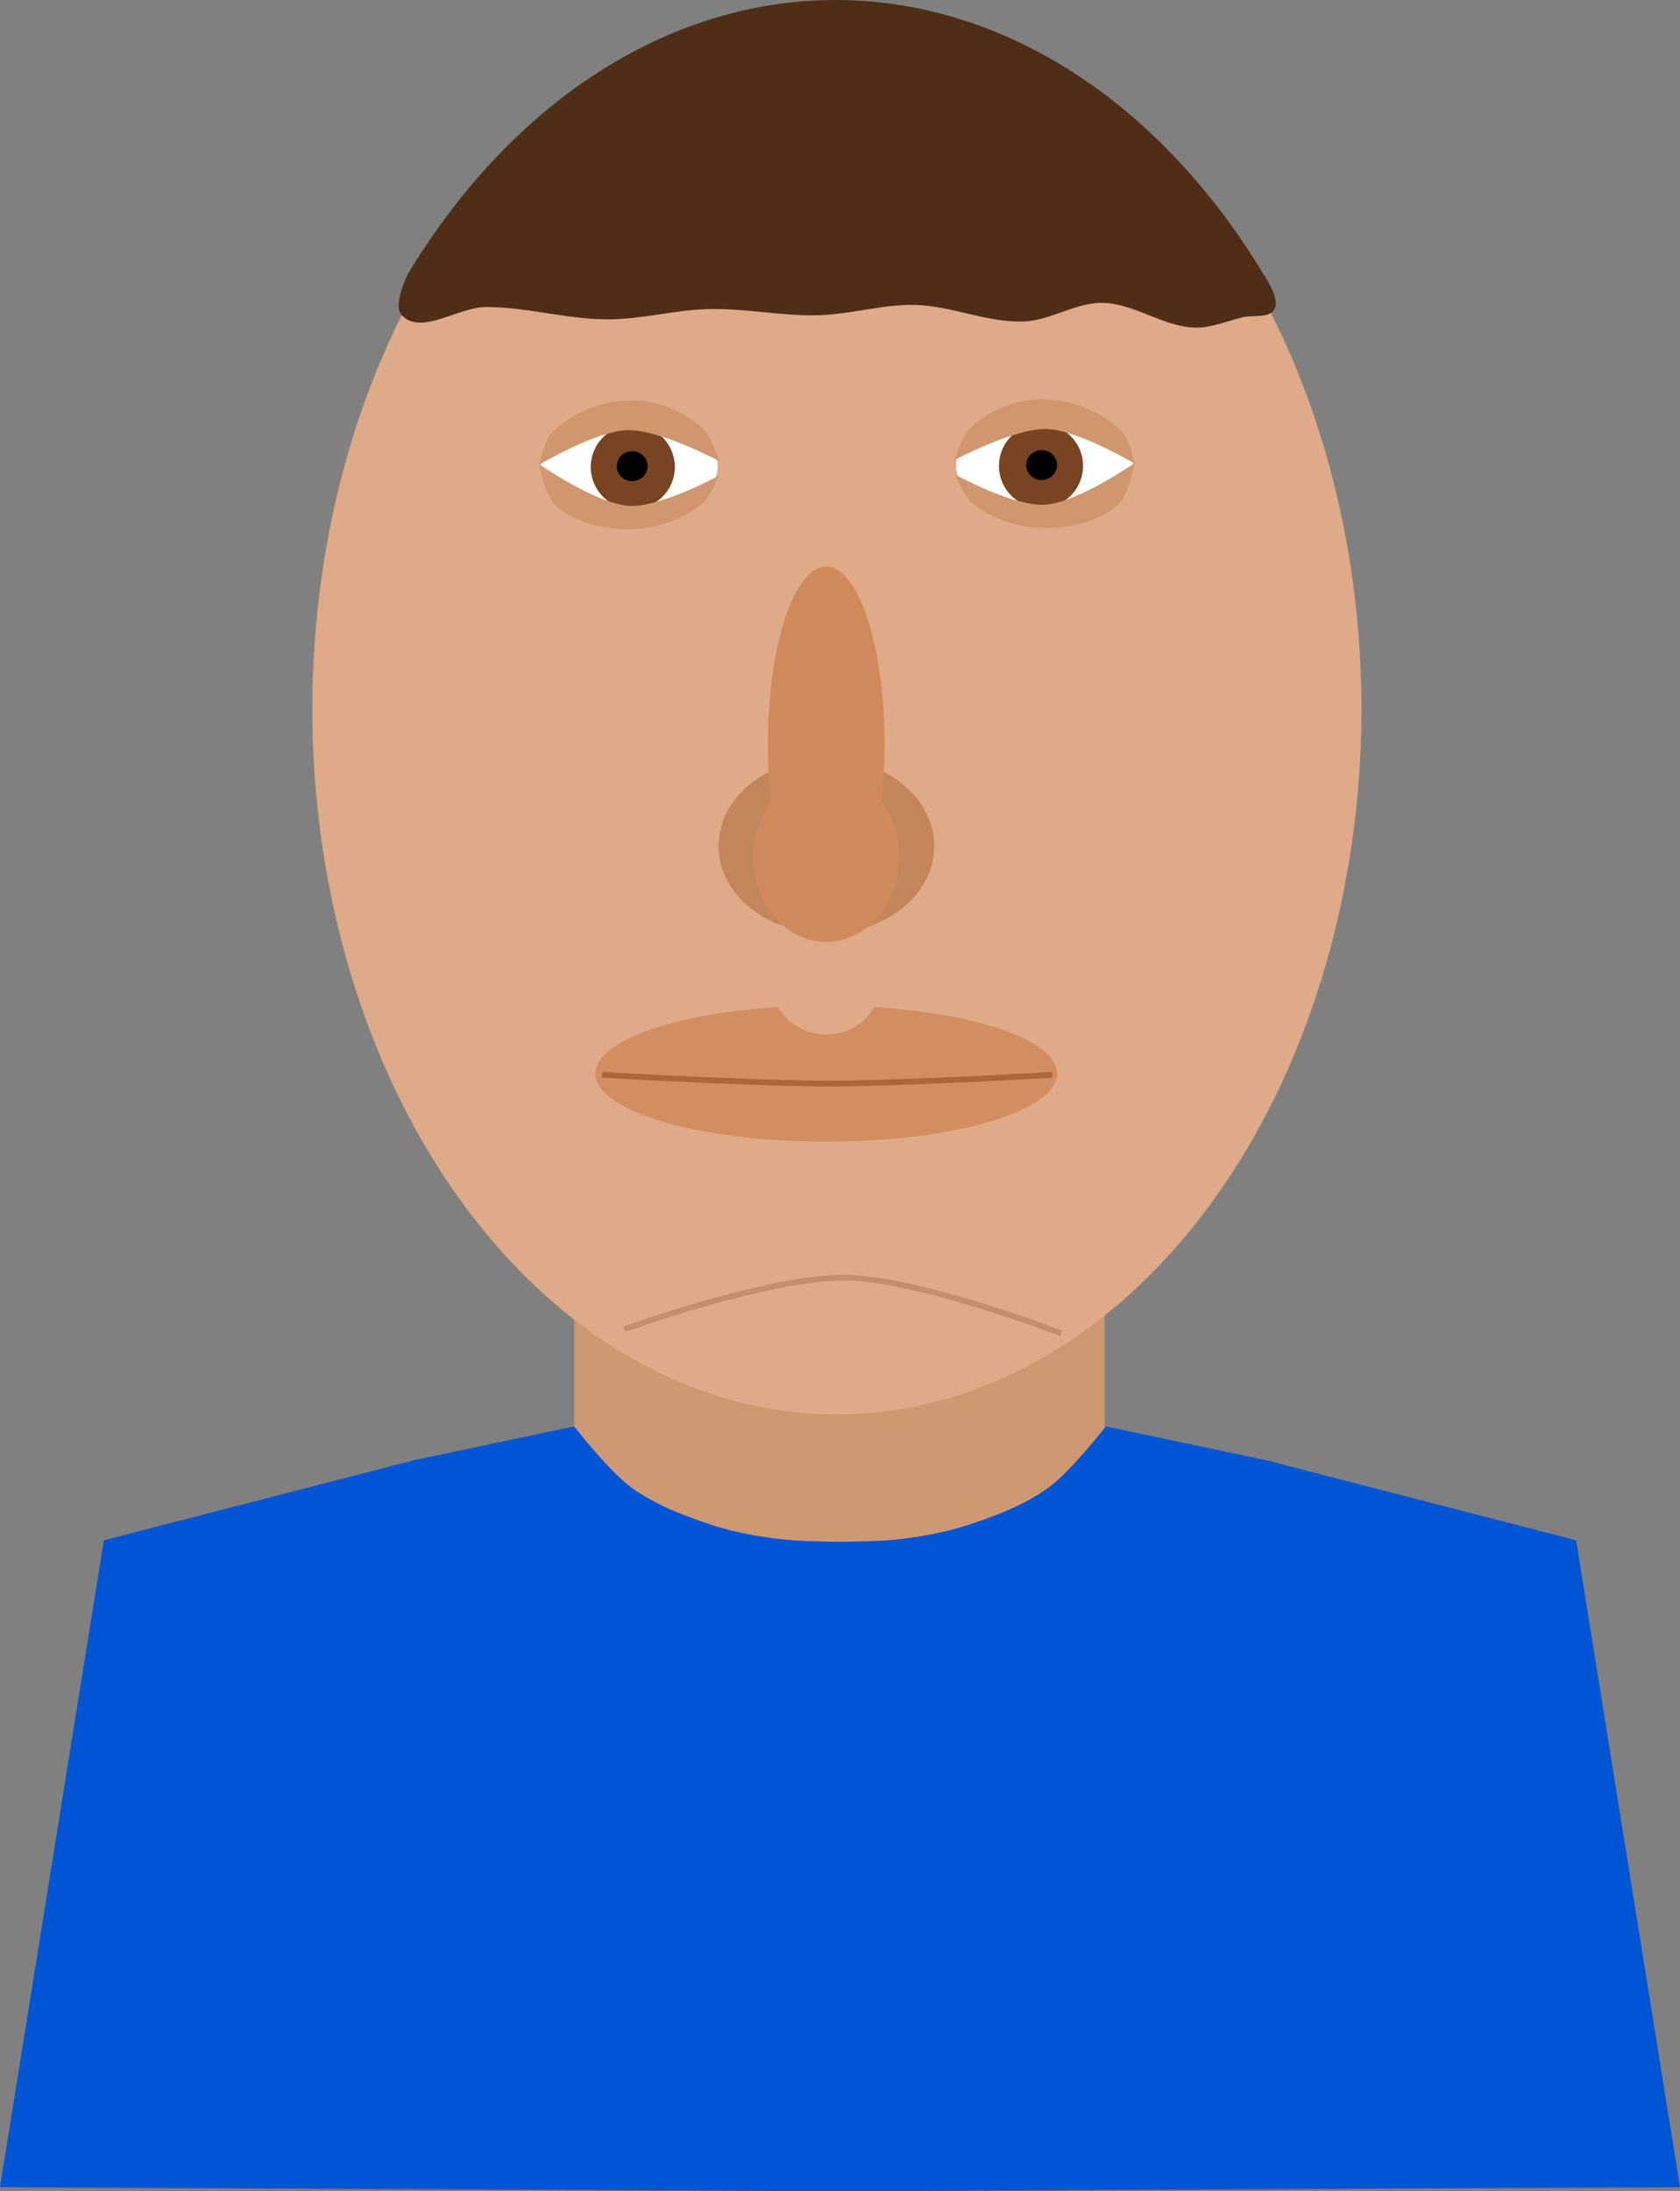<?xml version="1.0" encoding="UTF-8" standalone="no"?>
<!-- Created with Inkscape (http://www.inkscape.org/) -->

<svg
   xmlns:dc="http://purl.org/dc/elements/1.1/"
   xmlns:cc="http://creativecommons.org/ns#"
   xmlns:rdf="http://www.w3.org/1999/02/22-rdf-syntax-ns#"
   xmlns:svg="http://www.w3.org/2000/svg"
   xmlns="http://www.w3.org/2000/svg"
   xmlns:sodipodi="http://sodipodi.sourceforge.net/DTD/sodipodi-0.dtd"
   xmlns:inkscape="http://www.inkscape.org/namespaces/inkscape"
   width="291.172"
   height="379.745"
   viewBox="0 0 291.172 379.745"
   id="svg5416"
   version="1.1"
   inkscape:version="0.91 r13725"
   sodipodi:docname="Holiday2.svg">
  <rect x="0" y="0" width="291.172" height="379.745" fill="#808080" stroke="none"/>
  <defs
     id="defs5418">
    <filter
       inkscape:menu-tooltip="Transparent plastic with deep colors"
       inkscape:menu="Bevels"
       inkscape:label="Deep Colors Plastic"
       style="color-interpolation-filters:sRGB"
       id="filter9118">
      <feGaussianBlur
         in="SourceGraphic"
         result="result6"
         stdDeviation="10"
         id="feGaussianBlur9120" />
      <feComposite
         in2="SourceGraphic"
         in="result6"
         operator="xor"
         id="feComposite9122" />
      <feGaussianBlur
         result="result2"
         stdDeviation="10"
         id="feGaussianBlur9124" />
      <feComposite
         in2="SourceGraphic"
         operator="atop"
         result="result91"
         id="feComposite9126" />
      <feComposite
         result="result4"
         in="result2"
         operator="xor"
         in2="result91"
         id="feComposite9128" />
      <feGaussianBlur
         in="result4"
         result="result3"
         stdDeviation="5"
         id="feGaussianBlur9130" />
      <feSpecularLighting
         lighting-color="#ffffff"
         in="result3"
         result="result5"
         specularExponent="35"
         specularConstant="3"
         surfaceScale="12"
         id="feSpecularLighting9132">
        <feDistantLight
           elevation="45"
           azimuth="235"
           id="feDistantLight9134" />
      </feSpecularLighting>
      <feComposite
         k4="0"
         k1="0"
         in2="result5"
         in="SourceGraphic"
         k3="0.7"
         k2="0.8"
         operator="arithmetic"
         result="result7"
         id="feComposite9136" />
      <feComposite
         in="result7"
         operator="in"
         in2="SourceGraphic"
         id="feComposite9138" />
    </filter>
    <filter
       inkscape:menu-tooltip="Transparent plastic with deep colors"
       inkscape:menu="Bevels"
       inkscape:label="Deep Colors Plastic"
       style="color-interpolation-filters:sRGB"
       id="filter9096">
      <feGaussianBlur
         in="SourceGraphic"
         result="result6"
         stdDeviation="10"
         id="feGaussianBlur9098" />
      <feComposite
         in2="SourceGraphic"
         in="result6"
         operator="xor"
         id="feComposite9100" />
      <feGaussianBlur
         result="result2"
         stdDeviation="10"
         id="feGaussianBlur9102" />
      <feComposite
         in2="SourceGraphic"
         operator="atop"
         result="result91"
         id="feComposite9104" />
      <feComposite
         result="result4"
         in="result2"
         operator="xor"
         in2="result91"
         id="feComposite9106" />
      <feGaussianBlur
         in="result4"
         result="result3"
         stdDeviation="5"
         id="feGaussianBlur9108" />
      <feSpecularLighting
         lighting-color="#ffffff"
         in="result3"
         result="result5"
         specularExponent="35"
         specularConstant="3"
         surfaceScale="12"
         id="feSpecularLighting9110">
        <feDistantLight
           elevation="45"
           azimuth="235"
           id="feDistantLight9112" />
      </feSpecularLighting>
      <feComposite
         k4="0"
         k1="0"
         in2="result5"
         in="SourceGraphic"
         k3="0.7"
         k2="0.8"
         operator="arithmetic"
         result="result7"
         id="feComposite9114" />
      <feComposite
         in="result7"
         operator="in"
         in2="SourceGraphic"
         id="feComposite9116" />
    </filter>
    <filter
       inkscape:menu-tooltip="3D warped, iridescent pearly shell texture"
       inkscape:menu="Materials"
       inkscape:label="3D Mother of Pearl"
       width="1.5"
       x="-0.25"
       height="1.5"
       y="-0.25"
       style="color-interpolation-filters:sRGB"
       id="filter7322-0">
      <feGaussianBlur
         result="result8"
         stdDeviation="3"
         id="feGaussianBlur7324-7" />
      <feTurbulence
         baseFrequency="0.03 0.03"
         numOctaves="8"
         type="fractalNoise"
         result="result7"
         seed="77"
         id="feTurbulence7326-5" />
      <feColorMatrix
         values="1 0 0 0 0 0 1 0 0 0 0 0 1 0 0 0 0 0 1.6 -0.6 "
         result="result5"
         id="feColorMatrix7328-6" />
      <feComposite
         in2="result8"
         operator="in"
         in="result7"
         result="result6"
         id="feComposite7330-3" />
      <feDisplacementMap
         in2="result6"
         result="result4"
         scale="60"
         yChannelSelector="A"
         xChannelSelector="A"
         in="result5"
         id="feDisplacementMap7332-0" />
      <feConvolveMatrix
         order="3 3"
         kernelMatrix="2 0 0 0 4 0 0 0 -2 "
         targetX="2"
         targetY="2"
         divisor="2"
         result="result9"
         id="feConvolveMatrix7334-1" />
      <feComposite
         in2="SourceGraphic"
         operator="atop"
         in="result9"
         result="result10"
         id="feComposite7336-1" />
      <feBlend
         in2="result10"
         mode="darken"
         result="fbSourceGraphic"
         id="feBlend7338-1" />
      <feGaussianBlur
         result="result0"
         in="fbSourceGraphic"
         stdDeviation="5"
         id="feGaussianBlur7340-0" />
      <feSpecularLighting
         specularExponent="25"
         specularConstant="1"
         surfaceScale="5"
         lighting-color="#f2d76c"
         result="result1"
         in="result0"
         id="feSpecularLighting7342-8">
        <feDistantLight
           azimuth="235"
           elevation="60"
           id="feDistantLight7344-2" />
      </feSpecularLighting>
      <feComposite
         operator="in"
         result="result2"
         in="result1"
         in2="fbSourceGraphic"
         id="feComposite7346-3" />
      <feComposite
         k4="0"
         k1="0"
         k3="1"
         k2="1"
         operator="arithmetic"
         result="result4"
         in="fbSourceGraphic"
         in2="result2"
         id="feComposite7348-5" />
    </filter>
    <filter
       inkscape:label="3D Mother of Pearl"
       inkscape:menu="Materials"
       inkscape:menu-tooltip="3D warped, iridescent pearly shell texture"
       height="1.5"
       y="-0.25"
       width="1.5"
       x="-0.25"
       style="color-interpolation-filters:sRGB"
       id="filter7292-2">
      <feGaussianBlur
         stdDeviation="4"
         result="result8"
         id="feGaussianBlur7294-5" />
      <feTurbulence
         seed="50"
         result="result7"
         type="turbulence"
         numOctaves="7"
         baseFrequency="0.01 0.01"
         id="feTurbulence7296-3" />
      <feColorMatrix
         result="result5"
         values="1 0 0 0 0 0 1 0 0 0 0 0 1 0 0 0 0 0 1.4 0 "
         id="feColorMatrix7298-7" />
      <feComposite
         result="result6"
         in="result5"
         operator="in"
         in2="result8"
         id="feComposite7300-2" />
      <feDisplacementMap
         in="result5"
         xChannelSelector="A"
         yChannelSelector="A"
         scale="100"
         result="result4"
         in2="result6"
         id="feDisplacementMap7302-2" />
      <feFlood
         flood-opacity="1"
         flood-color="rgb(224,224,224)"
         id="feFlood7304-1" />
      <feComposite
         result="result2"
         operator="atop"
         in2="result4"
         id="feComposite7306-8" />
      <feComposite
         in="result2"
         operator="atop"
         in2="SourceGraphic"
         result="result9"
         id="feComposite7308-9" />
      <feBlend
         result="fbSourceGraphic"
         mode="darken"
         in2="result9"
         id="feBlend7310-6" />
      <feGaussianBlur
         stdDeviation="5"
         in="fbSourceGraphic"
         result="result0"
         id="feGaussianBlur7312-5" />
      <feSpecularLighting
         in="result0"
         result="result1"
         lighting-color="#ffffff"
         surfaceScale="8"
         specularConstant="0.8"
         specularExponent="30"
         id="feSpecularLighting7314-6">
        <feDistantLight
           elevation="55"
           azimuth="235"
           id="feDistantLight7316-2" />
      </feSpecularLighting>
      <feComposite
         in2="fbSourceGraphic"
         in="result1"
         result="result2"
         operator="in"
         id="feComposite7318-9" />
      <feComposite
         k4="0"
         k1="0"
         in="fbSourceGraphic"
         result="fbSourceGraphic"
         operator="arithmetic"
         k2="1"
         k3="1"
         in2="result2"
         id="feComposite7320-3" />
      <feColorMatrix
         result="fbSourceGraphicAlpha"
         in="fbSourceGraphic"
         values="0 0 0 -1 0 0 0 0 -1 0 0 0 0 -1 0 0 0 0 1 0"
         id="feColorMatrix7350-5" />
      <feGaussianBlur
         id="feGaussianBlur7352-1"
         result="result8"
         stdDeviation="3"
         in="fbSourceGraphic" />
      <feTurbulence
         id="feTurbulence7354-5"
         baseFrequency="0.03 0.03"
         numOctaves="8"
         type="fractalNoise"
         result="result7"
         seed="77" />
      <feColorMatrix
         id="feColorMatrix7356-6"
         values="1 0 0 0 0 0 1 0 0 0 0 0 1 0 0 0 0 0 1.6 -0.6 "
         result="result5" />
      <feComposite
         id="feComposite7358-1"
         in2="result8"
         operator="in"
         in="result7"
         result="result6" />
      <feDisplacementMap
         id="feDisplacementMap7360-2"
         in2="result6"
         result="result4"
         scale="60"
         yChannelSelector="A"
         xChannelSelector="A"
         in="result5" />
      <feConvolveMatrix
         id="feConvolveMatrix7362-0"
         order="3 3"
         kernelMatrix="2 0 0 0 4 0 0 0 -2 "
         targetX="2"
         targetY="2"
         divisor="2"
         result="result9" />
      <feComposite
         id="feComposite7364-8"
         in2="fbSourceGraphic"
         operator="atop"
         in="result9"
         result="result10" />
      <feBlend
         id="feBlend7366-7"
         in2="result10"
         mode="darken"
         result="fbSourceGraphic" />
      <feGaussianBlur
         id="feGaussianBlur7368-8"
         result="result0"
         in="fbSourceGraphic"
         stdDeviation="5" />
      <feSpecularLighting
         id="feSpecularLighting7370-6"
         specularExponent="25"
         specularConstant="1"
         surfaceScale="5"
         lighting-color="#f2d76c"
         result="result1"
         in="result0">
        <feDistantLight
           id="feDistantLight7372-0"
           azimuth="235"
           elevation="60" />
      </feSpecularLighting>
      <feComposite
         id="feComposite7374-9"
         in2="fbSourceGraphic"
         operator="in"
         result="result2"
         in="result1" />
      <feComposite
         k4="0"
         k1="0"
         id="feComposite7376-9"
         in2="result2"
         k3="1"
         k2="1"
         operator="arithmetic"
         result="result4"
         in="fbSourceGraphic" />
    </filter>
    <filter
       inkscape:menu-tooltip="Bright metallic effect for any color"
       inkscape:menu="Bevels"
       inkscape:label="Bright Metal"
       style="color-interpolation-filters:sRGB"
       id="filter8594-4">
      <feGaussianBlur
         result="result6"
         stdDeviation="8"
         in="SourceGraphic"
         id="feGaussianBlur8596-1" />
      <feComposite
         in2="SourceGraphic"
         in="result6"
         operator="xor"
         result="result10"
         id="feComposite8598-75" />
      <feGaussianBlur
         result="result2"
         stdDeviation="8"
         id="feGaussianBlur8600-1" />
      <feComposite
         in2="SourceGraphic"
         operator="atop"
         in="result10"
         result="result91"
         id="feComposite8602-4" />
      <feComposite
         result="result4"
         in="result2"
         operator="xor"
         in2="result91"
         id="feComposite8604-32" />
      <feGaussianBlur
         in="result4"
         result="result3"
         stdDeviation="4"
         id="feGaussianBlur8606-6" />
      <feSpecularLighting
         result="result5"
         specularExponent="5"
         specularConstant="1.1"
         surfaceScale="18"
         id="feSpecularLighting8608-44">
        <feDistantLight
           azimuth="235"
           elevation="55"
           id="feDistantLight8610-35" />
      </feSpecularLighting>
      <feComposite
         k4="0"
         in="result3"
         k3="1.1"
         k2="0.5"
         operator="arithmetic"
         result="result7"
         in2="result5"
         k1="0.5"
         id="feComposite8612-31" />
      <feComposite
         in="result7"
         operator="atop"
         in2="SourceGraphic"
         result="result8"
         id="feComposite8614-9" />
    </filter>
    <linearGradient
       id="linearGradient5549">
      <stop
         style="stop-color:#1a1b1f;stop-opacity:1;"
         offset="0"
         id="stop5551" />
      <stop
         id="stop5553"
         offset="0.161"
         style="stop-color:#7e7e81;stop-opacity:1;" />
      <stop
         style="stop-color:#c7c9cb;stop-opacity:1;"
         offset="0.421"
         id="stop5555" />
      <stop
         id="stop5557"
         offset="0.483"
         style="stop-color:#f2f2f2;stop-opacity:1;" />
      <stop
         style="stop-color:#555758;stop-opacity:1;"
         offset="0.714"
         id="stop5559" />
      <stop
         id="stop5561"
         offset="0.876"
         style="stop-color:#bbb9b5;stop-opacity:1;" />
      <stop
         style="stop-color:#949696;stop-opacity:1;"
         offset="1"
         id="stop5563" />
    </linearGradient>
  </defs>
  <sodipodi:namedview
     id="base"
     pagecolor="#ffffff"
     bordercolor="#666666"
     borderopacity="1.0"
     inkscape:pageopacity="0.0"
     inkscape:pageshadow="2"
     inkscape:zoom="0.7"
     inkscape:cx="80.041571"
     inkscape:cy="86.447345"
     inkscape:document-units="px"
     inkscape:current-layer="layer1"
     showgrid="false"
     units="px"
     fit-margin-top="0"
     fit-margin-left="0"
     fit-margin-right="0"
     fit-margin-bottom="0"
     inkscape:window-width="1280"
     inkscape:window-height="719"
     inkscape:window-x="0"
     inkscape:window-y="1"
     inkscape:window-maximized="1" />
  <g
     inkscape:label="Layer 1"
     inkscape:groupmode="layer"
     id="layer1"
     transform="translate(-86.387,-239.064)">
    <g
       transform="translate(-40.047,-785.311)"
       id="g10783-6">
      <rect
         y="1245.032"
         x="225.957"
         height="47.477"
         width="91.924"
         id="rect4902-2-7"
         style="color:#000000;clip-rule:nonzero;display:inline;overflow:visible;visibility:visible;opacity:1;isolation:auto;mix-blend-mode:normal;color-interpolation:sRGB;color-interpolation-filters:linearRGB;solid-color:#000000;solid-opacity:1;fill:#ce9873;fill-opacity:1;fill-rule:evenodd;stroke:none;stroke-width:1.25;stroke-linecap:butt;stroke-linejoin:miter;stroke-miterlimit:10;stroke-dasharray:none;stroke-dashoffset:0;stroke-opacity:1;color-rendering:auto;image-rendering:auto;shape-rendering:auto;text-rendering:auto;enable-background:accumulate" />
      <g
         transform="translate(-9.641,902)"
         id="g4420-6-3">
        <path
           style="color:#000000;clip-rule:nonzero;display:inline;overflow:visible;visibility:visible;opacity:1;isolation:auto;mix-blend-mode:normal;color-interpolation:sRGB;color-interpolation-filters:linearRGB;solid-color:#000000;solid-opacity:1;fill:#deaa87;fill-opacity:1;fill-rule:evenodd;stroke:none;stroke-width:1.25;stroke-linecap:butt;stroke-linejoin:miter;stroke-miterlimit:10;stroke-dasharray:none;stroke-dashoffset:0;stroke-opacity:1;color-rendering:auto;image-rendering:auto;shape-rendering:auto;text-rendering:auto;enable-background:accumulate"
           id="path4136-3-7"
           sodipodi:type="arc"
           sodipodi:cx="281.12262"
           sodipodi:cy="245.25032"
           sodipodi:rx="90.913727"
           sodipodi:ry="122.22845"
           sodipodi:start="0"
           sodipodi:end="6.2765181"
           sodipodi:open="true"
           d="M 372.036,245.25 A 90.914,122.228 0 0 1 281.274,367.479 90.914,122.228 0 0 1 190.209,245.658 90.914,122.228 0 0 1 280.668,123.023 a 90.914,122.228 0 0 1 91.366,121.412" />
        <path
           style="color:#000000;clip-rule:nonzero;display:inline;overflow:visible;visibility:visible;opacity:1;isolation:auto;mix-blend-mode:normal;color-interpolation:sRGB;color-interpolation-filters:linearRGB;solid-color:#000000;solid-opacity:1;fill:#c2855c;fill-opacity:1;fill-rule:evenodd;stroke:none;stroke-width:1.25;stroke-linecap:butt;stroke-linejoin:miter;stroke-miterlimit:10;stroke-dasharray:none;stroke-dashoffset:0;stroke-opacity:1;color-rendering:auto;image-rendering:auto;shape-rendering:auto;text-rendering:auto;enable-background:accumulate"
           id="path4198-9-4"
           sodipodi:type="arc"
           sodipodi:cx="279.30719"
           sodipodi:cy="268.98892"
           sodipodi:rx="18.687822"
           sodipodi:ry="15.152288"
           sodipodi:start="0"
           sodipodi:end="6.2765181"
           sodipodi:open="true"
           d="m 297.995,268.989 a 18.688,15.152 0 0 1 -18.657,15.152 18.688,15.152 0 0 1 -18.719,-15.102 18.688,15.152 0 0 1 18.594,-15.203 18.688,15.152 0 0 1 18.781,15.051" />
        <path
           style="color:#000000;clip-rule:nonzero;display:inline;overflow:visible;visibility:visible;opacity:1;isolation:auto;mix-blend-mode:normal;color-interpolation:sRGB;color-interpolation-filters:linearRGB;solid-color:#000000;solid-opacity:1;fill:#d0895a;fill-opacity:1;fill-rule:evenodd;stroke:none;stroke-width:1.25;stroke-linecap:butt;stroke-linejoin:miter;stroke-miterlimit:10;stroke-dasharray:none;stroke-dashoffset:0;stroke-opacity:1;color-rendering:auto;image-rendering:auto;shape-rendering:auto;text-rendering:auto;enable-background:accumulate"
           id="path4200-8-4"
           sodipodi:type="arc"
           sodipodi:cx="279.27451"
           sodipodi:cy="251.37216"
           sodipodi:rx="10.101525"
           sodipodi:ry="30.809652"
           sodipodi:start="0"
           sodipodi:end="6.2765181"
           sodipodi:open="true"
           d="m 289.376,251.372 a 10.102,30.81 0 0 1 -10.085,30.81 10.102,30.81 0 0 1 -10.118,-30.707 10.102,30.81 0 0 1 10.051,-30.912 10.102,30.81 0 0 1 10.152,30.604" />
        <g
           id="g4248-5-2"
           transform="translate(173.571,-76.429)">
          <path
             d="m 145.714,384.862 a 40,11.786 0 0 1 -39.933,11.786 40,11.786 0 0 1 -40.066,-11.746 40,11.786 0 0 1 39.8,-11.825 40,11.786 0 0 1 40.199,11.707"
             sodipodi:open="true"
             sodipodi:end="6.2765181"
             sodipodi:start="0"
             sodipodi:ry="11.785714"
             sodipodi:rx="40"
             sodipodi:cy="384.86221"
             sodipodi:cx="105.71429"
             sodipodi:type="arc"
             id="path4211-0-3"
             style="color:#000000;clip-rule:nonzero;display:inline;overflow:visible;visibility:visible;opacity:1;isolation:auto;mix-blend-mode:normal;color-interpolation:sRGB;color-interpolation-filters:linearRGB;solid-color:#000000;solid-opacity:1;fill:#d38d5f;fill-opacity:1;fill-rule:evenodd;stroke:none;stroke-width:1.25;stroke-linecap:butt;stroke-linejoin:miter;stroke-miterlimit:10;stroke-dasharray:none;stroke-dashoffset:0;stroke-opacity:1;color-rendering:auto;image-rendering:auto;shape-rendering:auto;text-rendering:auto;enable-background:accumulate" />
          <path
             d="m 115,369.505 a 9.286,8.571 0 0 1 -9.27,8.571 9.286,8.571 0 0 1 -9.301,-8.543 9.286,8.571 0 0 1 9.239,-8.6 9.286,8.571 0 0 1 9.332,8.514"
             sodipodi:open="true"
             sodipodi:end="6.2765181"
             sodipodi:start="0"
             sodipodi:ry="8.5714293"
             sodipodi:rx="9.2857141"
             sodipodi:cy="369.50507"
             sodipodi:cx="105.71429"
             sodipodi:type="arc"
             id="path4213-8-4"
             style="color:#000000;clip-rule:nonzero;display:inline;overflow:visible;visibility:visible;opacity:1;isolation:auto;mix-blend-mode:normal;color-interpolation:sRGB;color-interpolation-filters:linearRGB;solid-color:#000000;solid-opacity:1;fill:#deaa87;fill-opacity:1;fill-rule:evenodd;stroke:none;stroke-width:1.25;stroke-linecap:butt;stroke-linejoin:miter;stroke-miterlimit:10;stroke-dasharray:none;stroke-dashoffset:0;stroke-opacity:1;color-rendering:auto;image-rendering:auto;shape-rendering:auto;text-rendering:auto;enable-background:accumulate" />
        </g>
        <g
           id="g4300-2-6">
          <path
             d="m 260.465,203.09 a 15.357,10 0 0 1 -15.332,10 15.357,10 0 0 1 -15.383,-9.967 15.357,10 0 0 1 15.28,-10.033 15.357,10 0 0 1 15.434,9.933"
             sodipodi:open="true"
             sodipodi:end="6.2765181"
             sodipodi:start="0"
             sodipodi:ry="10"
             sodipodi:rx="15.357142"
             sodipodi:cy="203.08987"
             sodipodi:cx="245.10738"
             sodipodi:type="arc"
             id="path4252-07-7"
             style="color:#000000;clip-rule:nonzero;display:inline;overflow:visible;visibility:visible;opacity:1;isolation:auto;mix-blend-mode:normal;color-interpolation:sRGB;color-interpolation-filters:linearRGB;solid-color:#000000;solid-opacity:1;fill:#ffffff;fill-opacity:1;fill-rule:evenodd;stroke:none;stroke-width:1.25;stroke-linecap:butt;stroke-linejoin:miter;stroke-miterlimit:10;stroke-dasharray:none;stroke-dashoffset:0;stroke-opacity:1;color-rendering:auto;image-rendering:auto;shape-rendering:auto;text-rendering:auto;enable-background:accumulate" />
          <g
             transform="translate(116.818,-97.27)"
             id="g4262-2-9">
            <g
               id="g4291-08-9"
               transform="matrix(1.2,0,0,1.2,-25.786,-60.115)">
              <path
                 d="m 135,300.576 a 6.071,6.071 0 0 1 -6.061,6.071 6.071,6.071 0 0 1 -6.082,-6.051 6.071,6.071 0 0 1 6.041,-6.092 6.071,6.071 0 0 1 6.102,6.031"
                 sodipodi:open="true"
                 sodipodi:end="6.2765181"
                 sodipodi:start="0"
                 sodipodi:ry="6.0714288"
                 sodipodi:rx="6.0714288"
                 sodipodi:cy="300.57648"
                 sodipodi:cx="128.92857"
                 sodipodi:type="arc"
                 id="path4256-0-0"
                 style="color:#000000;clip-rule:nonzero;display:inline;overflow:visible;visibility:visible;opacity:1;isolation:auto;mix-blend-mode:normal;color-interpolation:sRGB;color-interpolation-filters:linearRGB;solid-color:#000000;solid-opacity:1;fill:#784421;fill-opacity:1;fill-rule:evenodd;stroke:none;stroke-width:1.25;stroke-linecap:butt;stroke-linejoin:miter;stroke-miterlimit:10;stroke-dasharray:none;stroke-dashoffset:0;stroke-opacity:1;color-rendering:auto;image-rendering:auto;shape-rendering:auto;text-rendering:auto;enable-background:accumulate" />
              <path
                 d="m 131.062,300.455 a 2.223,2.16 0 0 1 -2.219,2.16 2.223,2.16 0 0 1 -2.227,-2.153 2.223,2.16 0 0 1 2.212,-2.167 2.223,2.16 0 0 1 2.234,2.146"
                 sodipodi:open="true"
                 sodipodi:end="6.2765181"
                 sodipodi:start="0"
                 sodipodi:ry="2.1600347"
                 sodipodi:rx="2.2231693"
                 sodipodi:cy="300.45468"
                 sodipodi:cx="128.83928"
                 sodipodi:type="arc"
                 id="path4258-72-1"
                 style="color:#000000;clip-rule:nonzero;display:inline;overflow:visible;visibility:visible;opacity:1;isolation:auto;mix-blend-mode:normal;color-interpolation:sRGB;color-interpolation-filters:linearRGB;solid-color:#000000;solid-opacity:1;fill:#000000;fill-opacity:1;fill-rule:evenodd;stroke:none;stroke-width:1.25;stroke-linecap:butt;stroke-linejoin:miter;stroke-miterlimit:10;stroke-dasharray:none;stroke-dashoffset:0;stroke-opacity:1;color-rendering:auto;image-rendering:auto;shape-rendering:auto;text-rendering:auto;enable-background:accumulate" />
            </g>
          </g>
          <path
             sodipodi:nodetypes="cacaaac"
             inkscape:connector-curvature="0"
             id="path4274-9-9"
             d="m 229.549,202.899 c 0,0 9.807,-5.848 15.272,-5.98 5.589,-0.134 15.893,5.357 15.893,5.357 0,0 -1.289,-4.257 -2.857,-5.686 -3.26,-2.971 -7.911,-4.845 -12.321,-4.821 -4.958,0.027 -10.301,2.05 -13.793,5.57 -1.403,1.414 -2.193,5.559 -2.193,5.559 z"
             style="fill:#cf9670;fill-opacity:1;fill-rule:evenodd;stroke:none;stroke-width:1px;stroke-linecap:butt;stroke-linejoin:miter;stroke-opacity:1" />
          <path
             sodipodi:nodetypes="cacaaac"
             inkscape:connector-curvature="0"
             id="path4274-3-2-6"
             d="m 229.49,202.789 c 0,0 9.911,6.931 15.651,7.242 5.449,0.295 15.514,-5.231 15.514,-5.231 0,0 -1.5,3.708 -2.983,4.928 -3.239,2.664 -7.625,4.195 -11.816,4.316 -4.689,0.136 -10.016,-0.889 -13.478,-4.055 -1.908,-1.745 -2.888,-7.201 -2.888,-7.201 z"
             style="fill:#cf9670;fill-opacity:1;fill-rule:evenodd;stroke:none;stroke-width:1px;stroke-linecap:butt;stroke-linejoin:miter;stroke-opacity:1" />
        </g>
        <g
           transform="matrix(-1,0,0,1,562.245,-0.193)"
           id="g4300-0-0-9">
          <path
             d="m 260.465,203.09 a 15.357,10 0 0 1 -15.332,10 15.357,10 0 0 1 -15.383,-9.967 15.357,10 0 0 1 15.28,-10.033 15.357,10 0 0 1 15.434,9.933"
             sodipodi:open="true"
             sodipodi:end="6.2765181"
             sodipodi:start="0"
             sodipodi:ry="10"
             sodipodi:rx="15.357142"
             sodipodi:cy="203.08987"
             sodipodi:cx="245.10738"
             sodipodi:type="arc"
             id="path4252-6-5-6"
             style="color:#000000;clip-rule:nonzero;display:inline;overflow:visible;visibility:visible;opacity:1;isolation:auto;mix-blend-mode:normal;color-interpolation:sRGB;color-interpolation-filters:linearRGB;solid-color:#000000;solid-opacity:1;fill:#ffffff;fill-opacity:1;fill-rule:evenodd;stroke:none;stroke-width:1.25;stroke-linecap:butt;stroke-linejoin:miter;stroke-miterlimit:10;stroke-dasharray:none;stroke-dashoffset:0;stroke-opacity:1;color-rendering:auto;image-rendering:auto;shape-rendering:auto;text-rendering:auto;enable-background:accumulate" />
          <g
             transform="translate(116.818,-97.27)"
             id="g4262-7-9-7">
            <g
               id="g4291-0-5-7"
               transform="matrix(1.2,0,0,1.2,-25.786,-60.115)">
              <path
                 d="m 135,300.576 a 6.071,6.071 0 0 1 -6.061,6.071 6.071,6.071 0 0 1 -6.082,-6.051 6.071,6.071 0 0 1 6.041,-6.092 6.071,6.071 0 0 1 6.102,6.031"
                 sodipodi:open="true"
                 sodipodi:end="6.2765181"
                 sodipodi:start="0"
                 sodipodi:ry="6.0714288"
                 sodipodi:rx="6.0714288"
                 sodipodi:cy="300.57648"
                 sodipodi:cx="128.92857"
                 sodipodi:type="arc"
                 id="path4256-6-3-5"
                 style="color:#000000;clip-rule:nonzero;display:inline;overflow:visible;visibility:visible;opacity:1;isolation:auto;mix-blend-mode:normal;color-interpolation:sRGB;color-interpolation-filters:linearRGB;solid-color:#000000;solid-opacity:1;fill:#784421;fill-opacity:1;fill-rule:evenodd;stroke:none;stroke-width:1.25;stroke-linecap:butt;stroke-linejoin:miter;stroke-miterlimit:10;stroke-dasharray:none;stroke-dashoffset:0;stroke-opacity:1;color-rendering:auto;image-rendering:auto;shape-rendering:auto;text-rendering:auto;enable-background:accumulate" />
              <path
                 d="m 131.062,300.455 a 2.223,2.16 0 0 1 -2.219,2.16 2.223,2.16 0 0 1 -2.227,-2.153 2.223,2.16 0 0 1 2.212,-2.167 2.223,2.16 0 0 1 2.234,2.146"
                 sodipodi:open="true"
                 sodipodi:end="6.2765181"
                 sodipodi:start="0"
                 sodipodi:ry="2.1600347"
                 sodipodi:rx="2.2231693"
                 sodipodi:cy="300.45468"
                 sodipodi:cx="128.83928"
                 sodipodi:type="arc"
                 id="path4258-5-4-6"
                 style="color:#000000;clip-rule:nonzero;display:inline;overflow:visible;visibility:visible;opacity:1;isolation:auto;mix-blend-mode:normal;color-interpolation:sRGB;color-interpolation-filters:linearRGB;solid-color:#000000;solid-opacity:1;fill:#000000;fill-opacity:1;fill-rule:evenodd;stroke:none;stroke-width:1.25;stroke-linecap:butt;stroke-linejoin:miter;stroke-miterlimit:10;stroke-dasharray:none;stroke-dashoffset:0;stroke-opacity:1;color-rendering:auto;image-rendering:auto;shape-rendering:auto;text-rendering:auto;enable-background:accumulate" />
            </g>
          </g>
          <path
             sodipodi:nodetypes="cacaaac"
             inkscape:connector-curvature="0"
             id="path4274-2-6-7"
             d="m 229.549,202.899 c 0,0 9.807,-5.848 15.272,-5.98 5.589,-0.134 15.893,5.357 15.893,5.357 0,0 -1.289,-4.257 -2.857,-5.686 -3.26,-2.971 -7.911,-4.845 -12.321,-4.821 -4.958,0.027 -10.301,2.05 -13.793,5.57 -1.403,1.414 -2.193,5.559 -2.193,5.559 z"
             style="fill:#cf9670;fill-opacity:1;fill-rule:evenodd;stroke:none;stroke-width:1px;stroke-linecap:butt;stroke-linejoin:miter;stroke-opacity:1" />
          <path
             sodipodi:nodetypes="cacaaac"
             inkscape:connector-curvature="0"
             id="path4274-3-5-4-5"
             d="m 229.49,202.789 c 0,0 9.911,6.931 15.651,7.242 5.449,0.295 15.514,-5.231 15.514,-5.231 0,0 -1.5,3.708 -2.983,4.928 -3.239,2.664 -7.625,4.195 -11.816,4.316 -4.689,0.136 -10.016,-0.889 -13.478,-4.055 -1.908,-1.745 -2.888,-7.201 -2.888,-7.201 z"
             style="fill:#cf9670;fill-opacity:1;fill-rule:evenodd;stroke:none;stroke-width:1px;stroke-linecap:butt;stroke-linejoin:miter;stroke-opacity:1" />
        </g>
        <path
           style="color:#000000;clip-rule:nonzero;display:inline;overflow:visible;visibility:visible;opacity:1;isolation:auto;mix-blend-mode:normal;color-interpolation:sRGB;color-interpolation-filters:linearRGB;solid-color:#000000;solid-opacity:1;fill:#502d16;fill-opacity:1;fill-rule:evenodd;stroke:none;stroke-width:1.25;stroke-linecap:butt;stroke-linejoin:miter;stroke-miterlimit:10;stroke-dasharray:none;stroke-dashoffset:0;stroke-opacity:1;color-rendering:auto;image-rendering:auto;shape-rendering:auto;text-rendering:auto;enable-background:accumulate"
           id="path4136-6-1-6"
           sodipodi:type="arc"
           sodipodi:cx="280.89948"
           sodipodi:cy="250.71516"
           sodipodi:rx="95.459412"
           sodipodi:ry="128.33987"
           sodipodi:start="3.8228362"
           sodipodi:end="5.6094006"
           d="m 206.748,169.892 a 95.459,128.34 0 0 1 74.508,-47.516 95.459,128.34 0 0 1 74.242,48.262"
           sodipodi:open="true" />
        <path
           style="fill:#502d16;fill-rule:evenodd;stroke:none;stroke-width:1px;stroke-linecap:butt;stroke-linejoin:miter;stroke-opacity:1"
           d="m 206.863,169.677 c 0,0 -2.846,5.53 -1.149,7.329 3.365,3.567 9.739,-1.439 14.643,-1.429 7.06,0.014 14.011,2.144 21.071,2.143 5.864,-0.001 11.638,-1.653 17.5,-1.786 6.318,-0.143 12.611,1.228 18.929,1.071 5.625,-0.139 11.16,-1.909 16.786,-1.786 6.379,0.14 12.553,3.121 18.929,2.857 4.645,-0.192 8.923,-3.279 13.571,-3.214 5.544,0.078 10.529,4.157 16.071,4.286 2.801,0.065 5.488,-1.139 8.214,-1.786 1.858,-0.441 4.619,0.24 5.548,-1.429 1.006,-1.806 -1.845,-5.922 -1.845,-5.922 z"
           id="path4379-1-8"
           inkscape:connector-curvature="0"
           sodipodi:nodetypes="caaaaaaaaaaacc" />
        <path
           style="fill:none;fill-rule:evenodd;stroke:#ac6637;stroke-width:1px;stroke-linecap:butt;stroke-linejoin:miter;stroke-opacity:1"
           d="m 240.416,308.637 c 0,0 26.254,1.52 39.396,1.515 12.889,-0.005 38.638,-1.515 38.638,-1.515"
           id="path4381-34-3"
           inkscape:connector-curvature="0"
           sodipodi:nodetypes="cac" />
        <path
           style="fill:none;fill-rule:evenodd;stroke:#c28e6c;stroke-width:1px;stroke-linecap:butt;stroke-linejoin:miter;stroke-opacity:1"
           d="m 244.286,352.719 c 0,0 25.134,-9.074 38.214,-8.929 12.906,0.143 37.5,9.643 37.5,9.643"
           id="path4383-07-4"
           inkscape:connector-curvature="0"
           sodipodi:nodetypes="cac" />
        <path
           style="color:#000000;clip-rule:nonzero;display:inline;overflow:visible;visibility:visible;opacity:1;isolation:auto;mix-blend-mode:normal;color-interpolation:sRGB;color-interpolation-filters:linearRGB;solid-color:#000000;solid-opacity:1;fill:#d0895a;fill-opacity:1;fill-rule:evenodd;stroke:none;stroke-width:1.25;stroke-linecap:butt;stroke-linejoin:miter;stroke-miterlimit:10;stroke-dasharray:none;stroke-dashoffset:0;stroke-opacity:1;color-rendering:auto;image-rendering:auto;shape-rendering:auto;text-rendering:auto;enable-background:accumulate"
           id="path4204-12-9"
           sodipodi:type="arc"
           sodipodi:cx="279.27451"
           sodipodi:cy="270.89536"
           sodipodi:rx="12.678572"
           sodipodi:ry="14.698876"
           sodipodi:start="0"
           sodipodi:end="6.2765181"
           sodipodi:open="true"
           d="m 291.953,270.895 a 12.679,14.699 0 0 1 -12.657,14.699 12.679,14.699 0 0 1 -12.7,-14.65 12.679,14.699 0 0 1 12.615,-14.748 12.679,14.699 0 0 1 12.742,14.601" />
      </g>
      <g
         id="g10404-4">
        <path
           style="fill:#0055d4;fill-rule:evenodd;stroke:#0055d4;stroke-width:1px;stroke-linecap:butt;stroke-linejoin:miter;stroke-opacity:1"
           d="m 225.744,1272.118 -27.423,5.791 -53.443,13.791 -17.857,111.204 145,0.714 0,-111.551 c 0,0 -7.084,-0.037 -10.589,-0.482 -4.02,-0.511 -8.051,-1.222 -11.896,-2.502 -4.855,-1.618 -9.768,-3.486 -13.916,-6.482 -3.891,-2.811 -9.875,-10.482 -9.875,-10.482 z"
           id="path4824-2-7-1"
           inkscape:connector-curvature="0"
           sodipodi:nodetypes="ccccccaaac" />
        <path
           style="fill:#0055d4;fill-rule:evenodd;stroke:#0055d4;stroke-width:1px;stroke-linecap:butt;stroke-linejoin:miter;stroke-opacity:1"
           d="m 318.296,1272.118 27.423,5.791 53.443,13.791 17.857,111.204 -145,0.714 0,-111.551 c 0,0 7.084,-0.037 10.589,-0.482 4.02,-0.511 8.051,-1.222 11.896,-2.502 4.855,-1.618 9.768,-3.486 13.916,-6.482 3.891,-2.811 9.875,-10.482 9.875,-10.482 z"
           id="path4824-2-7-5-0"
           inkscape:connector-curvature="0"
           sodipodi:nodetypes="ccccccaaac" />
      </g>
    </g>
  </g>
</svg>
